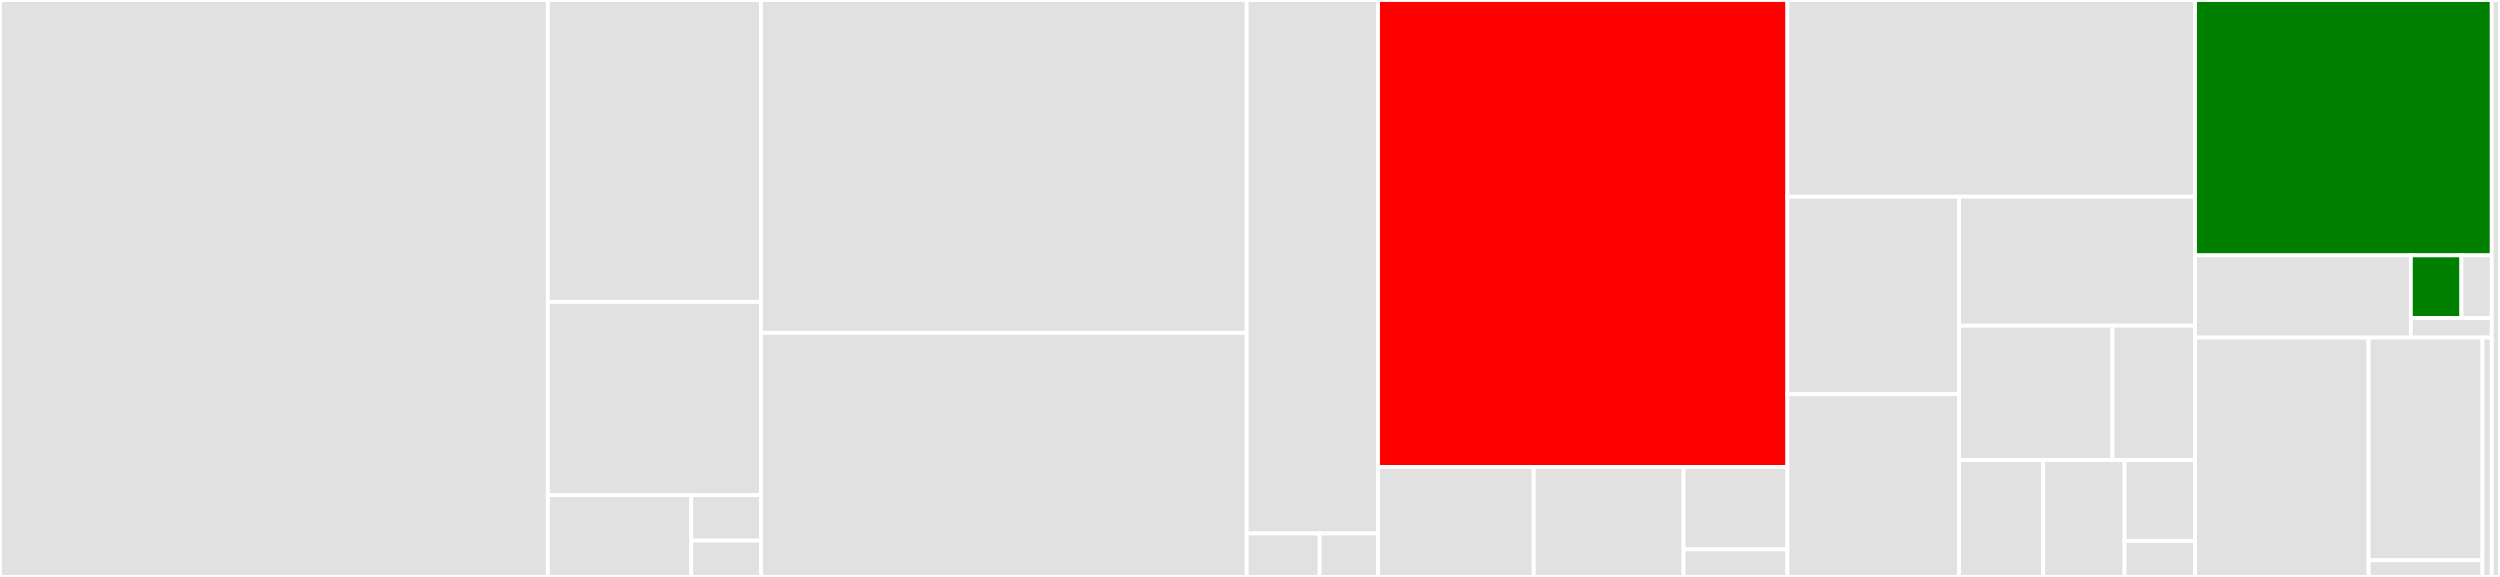 <svg baseProfile="full" width="650" height="150" viewBox="0 0 650 150" version="1.1"
xmlns="http://www.w3.org/2000/svg" xmlns:ev="http://www.w3.org/2001/xml-events"
xmlns:xlink="http://www.w3.org/1999/xlink">

<rect x="0" y="0" width="650" height="150" fill="#333333" stroke="none"/>

<style>rect.s{mask:url(#mask);}</style>
<defs>
  <pattern id="white" width="4" height="4" patternUnits="userSpaceOnUse" patternTransform="rotate(45)">
    <rect width="2" height="2" transform="translate(0,0)" fill="white"></rect>
  </pattern>
  <mask id="mask">
    <rect x="0" y="0" width="100%" height="100%" fill="url(#white)"></rect>
  </mask>
</defs>

<rect x="0" y="0" width="142.429" height="150.0" fill="#e1e1e1" stroke="white" stroke-width="1" class=" tooltipped" data-content="pydatastructs/trees/binary_trees.py"><title>pydatastructs/trees/binary_trees.py</title></rect>
<rect x="142.429" y="0" width="55.429" height="78.479" fill="#e1e1e1" stroke="white" stroke-width="1" class=" tooltipped" data-content="pydatastructs/trees/heaps.py"><title>pydatastructs/trees/heaps.py</title></rect>
<rect x="142.429" y="78.479" width="55.429" height="50.258" fill="#e1e1e1" stroke="white" stroke-width="1" class=" tooltipped" data-content="pydatastructs/trees/space_partitioning_trees.py"><title>pydatastructs/trees/space_partitioning_trees.py</title></rect>
<rect x="142.429" y="128.737" width="37.288" height="21.263" fill="#e1e1e1" stroke="white" stroke-width="1" class=" tooltipped" data-content="pydatastructs/trees/m_ary_trees.py"><title>pydatastructs/trees/m_ary_trees.py</title></rect>
<rect x="179.717" y="128.737" width="18.14" height="11.813" fill="#e1e1e1" stroke="white" stroke-width="1" class=" tooltipped" data-content="pydatastructs/trees/__init__.py"><title>pydatastructs/trees/__init__.py</title></rect>
<rect x="179.717" y="140.55" width="18.14" height="9.45" fill="#e1e1e1" stroke="white" stroke-width="1" class=" tooltipped" data-content="pydatastructs/trees/_extensions.py"><title>pydatastructs/trees/_extensions.py</title></rect>
<rect x="197.857" y="0" width="126.286" height="86.538" fill="#e1e1e1" stroke="white" stroke-width="1" class=" tooltipped" data-content="pydatastructs/linear_data_structures/algorithms.py"><title>pydatastructs/linear_data_structures/algorithms.py</title></rect>
<rect x="197.857" y="86.538" width="126.286" height="63.462" fill="#e1e1e1" stroke="white" stroke-width="1" class=" tooltipped" data-content="pydatastructs/linear_data_structures/linked_lists.py"><title>pydatastructs/linear_data_structures/linked_lists.py</title></rect>
<rect x="324.143" y="0" width="34.143" height="138.703" fill="#e1e1e1" stroke="white" stroke-width="1" class=" tooltipped" data-content="pydatastructs/linear_data_structures/arrays.py"><title>pydatastructs/linear_data_structures/arrays.py</title></rect>
<rect x="324.143" y="138.703" width="18.968" height="11.297" fill="#e1e1e1" stroke="white" stroke-width="1" class=" tooltipped" data-content="pydatastructs/linear_data_structures/_extensions.py"><title>pydatastructs/linear_data_structures/_extensions.py</title></rect>
<rect x="343.111" y="138.703" width="15.175" height="11.297" fill="#e1e1e1" stroke="white" stroke-width="1" class=" tooltipped" data-content="pydatastructs/linear_data_structures/__init__.py"><title>pydatastructs/linear_data_structures/__init__.py</title></rect>
<rect x="358.286" y="0" width="106.429" height="121.409" fill="red" stroke="white" stroke-width="1" class=" tooltipped" data-content="pydatastructs/graphs/algorithms.py"><title>pydatastructs/graphs/algorithms.py</title></rect>
<rect x="358.286" y="121.409" width="40.473" height="28.591" fill="#e1e1e1" stroke="white" stroke-width="1" class=" tooltipped" data-content="pydatastructs/graphs/adjacency_list.py"><title>pydatastructs/graphs/adjacency_list.py</title></rect>
<rect x="398.759" y="121.409" width="38.974" height="28.591" fill="#e1e1e1" stroke="white" stroke-width="1" class=" tooltipped" data-content="pydatastructs/graphs/adjacency_matrix.py"><title>pydatastructs/graphs/adjacency_matrix.py</title></rect>
<rect x="437.732" y="121.409" width="26.982" height="21.443" fill="#e1e1e1" stroke="white" stroke-width="1" class=" tooltipped" data-content="pydatastructs/graphs/graph.py"><title>pydatastructs/graphs/graph.py</title></rect>
<rect x="437.732" y="142.852" width="26.982" height="7.148" fill="#e1e1e1" stroke="white" stroke-width="1" class=" tooltipped" data-content="pydatastructs/graphs/__init__.py"><title>pydatastructs/graphs/__init__.py</title></rect>
<rect x="464.714" y="0" width="106" height="51.146" fill="#e1e1e1" stroke="white" stroke-width="1" class=" tooltipped" data-content="pydatastructs/miscellaneous_data_structures/queue.py"><title>pydatastructs/miscellaneous_data_structures/queue.py</title></rect>
<rect x="464.714" y="51.146" width="44.654" height="51.347" fill="#e1e1e1" stroke="white" stroke-width="1" class=" tooltipped" data-content="pydatastructs/miscellaneous_data_structures/segment_tree.py"><title>pydatastructs/miscellaneous_data_structures/segment_tree.py</title></rect>
<rect x="464.714" y="102.492" width="44.654" height="47.508" fill="#e1e1e1" stroke="white" stroke-width="1" class=" tooltipped" data-content="pydatastructs/miscellaneous_data_structures/stack.py"><title>pydatastructs/miscellaneous_data_structures/stack.py</title></rect>
<rect x="509.369" y="51.146" width="61.346" height="33.534" fill="#e1e1e1" stroke="white" stroke-width="1" class=" tooltipped" data-content="pydatastructs/miscellaneous_data_structures/algorithms.py"><title>pydatastructs/miscellaneous_data_structures/algorithms.py</title></rect>
<rect x="509.369" y="84.679" width="39.875" height="34.931" fill="#e1e1e1" stroke="white" stroke-width="1" class=" tooltipped" data-content="pydatastructs/miscellaneous_data_structures/disjoint_set.py"><title>pydatastructs/miscellaneous_data_structures/disjoint_set.py</title></rect>
<rect x="549.243" y="84.679" width="21.471" height="34.931" fill="#e1e1e1" stroke="white" stroke-width="1" class=" tooltipped" data-content="pydatastructs/miscellaneous_data_structures/sparse_table.py"><title>pydatastructs/miscellaneous_data_structures/sparse_table.py</title></rect>
<rect x="509.369" y="119.61" width="21.859" height="30.39" fill="#e1e1e1" stroke="white" stroke-width="1" class=" tooltipped" data-content="pydatastructs/miscellaneous_data_structures/binomial_trees.py"><title>pydatastructs/miscellaneous_data_structures/binomial_trees.py</title></rect>
<rect x="531.227" y="119.61" width="21.154" height="30.39" fill="#e1e1e1" stroke="white" stroke-width="1" class=" tooltipped" data-content="pydatastructs/miscellaneous_data_structures/multiset.py"><title>pydatastructs/miscellaneous_data_structures/multiset.py</title></rect>
<rect x="552.381" y="119.61" width="18.333" height="21.039" fill="#e1e1e1" stroke="white" stroke-width="1" class=" tooltipped" data-content="pydatastructs/miscellaneous_data_structures/__init__.py"><title>pydatastructs/miscellaneous_data_structures/__init__.py</title></rect>
<rect x="552.381" y="140.649" width="18.333" height="9.351" fill="#e1e1e1" stroke="white" stroke-width="1" class=" tooltipped" data-content="pydatastructs/miscellaneous_data_structures/_extensions.py"><title>pydatastructs/miscellaneous_data_structures/_extensions.py</title></rect>
<rect x="570.714" y="0" width="77.143" height="66.389" fill="green" stroke="white" stroke-width="1" class=" tooltipped" data-content="pydatastructs/utils/misc_util.py"><title>pydatastructs/utils/misc_util.py</title></rect>
<rect x="570.714" y="66.389" width="56.104" height="21.389" fill="#e1e1e1" stroke="white" stroke-width="1" class=" tooltipped" data-content="pydatastructs/utils/testing_util.py"><title>pydatastructs/utils/testing_util.py</title></rect>
<rect x="626.818" y="66.389" width="13.149" height="16.296" fill="green" stroke="white" stroke-width="1" class=" tooltipped" data-content="pydatastructs/utils/_extensions.py"><title>pydatastructs/utils/_extensions.py</title></rect>
<rect x="639.968" y="66.389" width="7.89" height="16.296" fill="#e1e1e1" stroke="white" stroke-width="1" class=" tooltipped" data-content="pydatastructs/utils/__init__.py"><title>pydatastructs/utils/__init__.py</title></rect>
<rect x="626.818" y="82.685" width="21.039" height="5.093" fill="#e1e1e1" stroke="white" stroke-width="1" class=" tooltipped" data-content="pydatastructs/utils/raises_util.py"><title>pydatastructs/utils/raises_util.py</title></rect>
<rect x="570.714" y="87.778" width="45.115" height="62.222" fill="#e1e1e1" stroke="white" stroke-width="1" class=" tooltipped" data-content="pydatastructs/strings/algorithms.py"><title>pydatastructs/strings/algorithms.py</title></rect>
<rect x="615.829" y="87.778" width="29.617" height="57.881" fill="#e1e1e1" stroke="white" stroke-width="1" class=" tooltipped" data-content="pydatastructs/strings/trie.py"><title>pydatastructs/strings/trie.py</title></rect>
<rect x="615.829" y="145.659" width="29.617" height="4.341" fill="#e1e1e1" stroke="white" stroke-width="1" class=" tooltipped" data-content="pydatastructs/strings/__init__.py"><title>pydatastructs/strings/__init__.py</title></rect>
<rect x="645.446" y="87.778" width="2.411" height="62.222" fill="#e1e1e1" stroke="white" stroke-width="1" class=" tooltipped" data-content="pydatastructs/__init__.py"><title>pydatastructs/__init__.py</title></rect>
<rect x="647.857" y="0" width="2.143" height="150" fill="#e1e1e1" stroke="white" stroke-width="1" class=" tooltipped" data-content="docs/source/conf.py"><title>docs/source/conf.py</title></rect>
</svg>